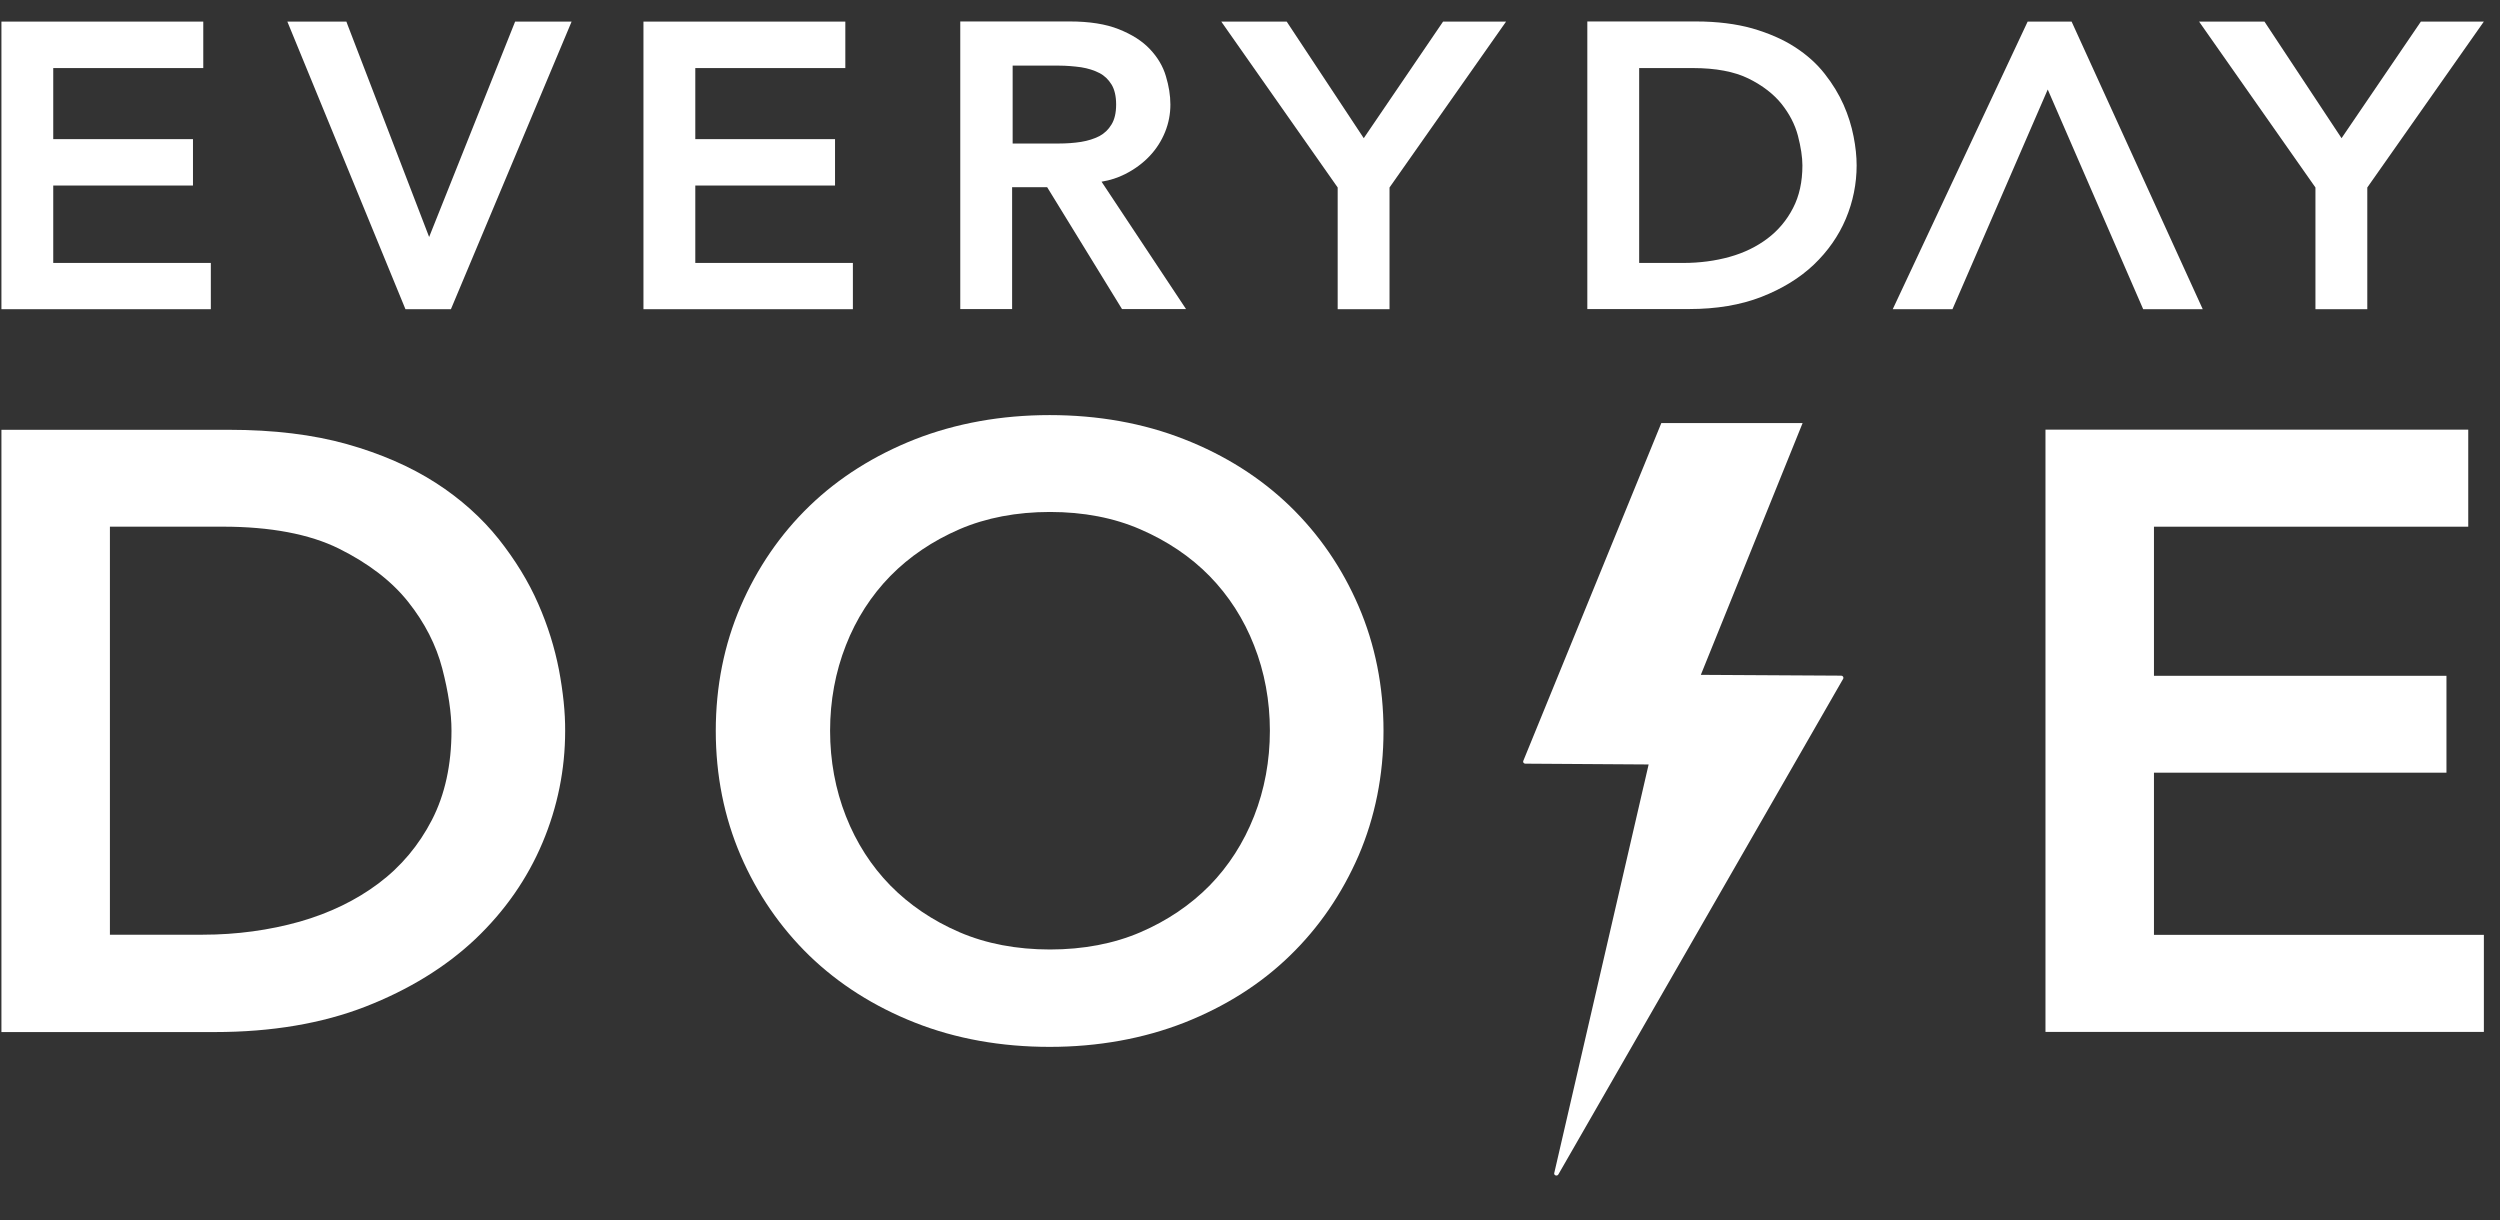 <svg width="84" height="41" viewBox="0 0 84 41" fill="none" xmlns="http://www.w3.org/2000/svg">
<rect x="0" y="0" width="84" height="41" fill="#333333" stroke="none"/>
<g clip-path="url(#clip0_1_192)">
<path d="M18.781 22.506C18.637 21.764 18.406 21.017 18.083 20.285C17.76 19.543 17.31 18.812 16.757 18.113C16.191 17.404 15.482 16.765 14.64 16.223C13.798 15.681 12.794 15.243 11.658 14.923C10.522 14.603 9.189 14.441 7.69 14.441H0.048V34.677H7.223C9.12 34.677 10.822 34.39 12.281 33.822C13.74 33.253 14.98 32.489 15.972 31.552C16.964 30.61 17.72 29.521 18.227 28.318C18.735 27.116 18.989 25.848 18.989 24.564C18.994 23.931 18.919 23.243 18.781 22.506ZM3.693 17.696H7.488C9.086 17.696 10.401 17.945 11.387 18.433C12.379 18.926 13.163 19.527 13.717 20.226C14.277 20.93 14.657 21.683 14.859 22.458C15.067 23.259 15.17 23.958 15.17 24.548C15.17 25.691 14.951 26.699 14.513 27.549C14.075 28.399 13.475 29.115 12.725 29.678C11.969 30.247 11.075 30.68 10.072 30.967C9.051 31.254 7.955 31.406 6.813 31.406H3.693V17.696Z" fill="white"/>
<path d="M45.65 20.371C45.096 19.082 44.317 17.95 43.337 17.002C42.356 16.054 41.163 15.296 39.79 14.759C38.417 14.218 36.895 13.947 35.268 13.947C33.641 13.947 32.119 14.223 30.746 14.759C29.373 15.301 28.18 16.054 27.199 17.002C26.218 17.95 25.44 19.087 24.886 20.371C24.332 21.655 24.05 23.063 24.05 24.558C24.05 26.048 24.332 27.456 24.886 28.745C25.44 30.029 26.218 31.161 27.199 32.114C28.18 33.062 29.373 33.821 30.746 34.362C32.119 34.904 33.636 35.175 35.268 35.175C36.895 35.175 38.417 34.898 39.79 34.362C41.163 33.821 42.356 33.068 43.337 32.114C44.317 31.166 45.09 30.034 45.65 28.745C46.203 27.456 46.486 26.048 46.486 24.558C46.486 23.063 46.203 21.655 45.65 20.371ZM42.668 24.553C42.668 25.56 42.489 26.53 42.137 27.424C41.785 28.317 41.284 29.097 40.644 29.753C40.003 30.403 39.224 30.933 38.319 31.323C37.425 31.708 36.398 31.903 35.279 31.903C34.16 31.903 33.134 31.708 32.24 31.323C31.334 30.933 30.556 30.403 29.916 29.753C29.275 29.097 28.773 28.317 28.422 27.424C28.07 26.53 27.891 25.56 27.891 24.553C27.891 23.545 28.07 22.576 28.422 21.682C28.768 20.794 29.275 20.008 29.916 19.353C30.561 18.697 31.34 18.172 32.24 17.782C33.134 17.397 34.16 17.202 35.279 17.202C36.404 17.202 37.425 17.397 38.319 17.787C39.219 18.177 40.003 18.703 40.644 19.358C41.284 20.014 41.791 20.799 42.137 21.687C42.489 22.576 42.668 23.545 42.668 24.553Z" fill="white"/>
<path d="M61.866 22.702L57.148 22.675L60.568 14.214H55.821L51.184 25.562C51.161 25.605 51.196 25.659 51.248 25.659L55.394 25.686L52.222 39.418C52.205 39.493 52.32 39.531 52.361 39.461L61.935 22.799C61.952 22.756 61.918 22.702 61.866 22.702Z" fill="white"/>
<path d="M1.789 6.235H6.484V4.675H1.789V2.286H6.83V0.726H0.048V10.389H7.084V8.835H1.789V6.235Z" fill="white"/>
<path d="M14.419 7.963L11.685 0.851L11.639 0.726H9.655L13.623 10.389H15.151L19.206 0.726H17.308L14.419 7.963Z" fill="white"/>
<path d="M23.362 6.235H28.057V4.675H23.362V2.286H28.403V0.726H21.62V10.389H28.657V8.835H23.362V6.235Z" fill="white"/>
<path d="M37.802 5.851C38.125 5.688 38.402 5.482 38.627 5.244C38.852 5.006 39.025 4.735 39.146 4.437C39.267 4.139 39.325 3.83 39.325 3.511C39.325 3.207 39.273 2.888 39.175 2.563C39.077 2.227 38.892 1.918 38.633 1.647C38.379 1.377 38.027 1.155 37.589 0.981C37.156 0.808 36.603 0.721 35.945 0.721H32.265V10.384H34.007V6.289H35.184L37.699 10.384H39.85L37.012 6.105C37.306 6.057 37.566 5.97 37.802 5.851ZM36.943 4.572C36.764 4.664 36.556 4.729 36.326 4.767C36.084 4.805 35.83 4.822 35.582 4.822H34.025V2.205H35.582C35.83 2.205 36.084 2.227 36.326 2.26C36.556 2.297 36.764 2.362 36.943 2.455C37.11 2.541 37.243 2.671 37.347 2.839C37.45 3.007 37.502 3.235 37.502 3.511C37.502 3.792 37.45 4.014 37.347 4.182C37.243 4.356 37.11 4.48 36.943 4.572Z" fill="white"/>
<path d="M45.822 4.643L43.233 0.726H41.035L44.946 6.3V10.389H46.688V6.3L50.604 0.726H48.487L45.822 4.643Z" fill="white"/>
<path d="M61.945 3.522C61.789 3.17 61.576 2.817 61.311 2.482C61.045 2.14 60.705 1.837 60.301 1.577C59.898 1.317 59.419 1.111 58.877 0.954C58.334 0.802 57.694 0.721 56.985 0.721H53.334V10.384H56.76C57.666 10.384 58.479 10.249 59.177 9.978C59.874 9.707 60.469 9.344 60.942 8.895C61.414 8.445 61.778 7.925 62.02 7.351C62.262 6.777 62.383 6.17 62.383 5.558C62.383 5.26 62.349 4.93 62.28 4.583C62.211 4.231 62.101 3.874 61.945 3.522ZM55.076 2.287H56.887C57.648 2.287 58.277 2.406 58.75 2.639C59.223 2.872 59.598 3.164 59.863 3.495C60.128 3.83 60.313 4.188 60.411 4.562C60.509 4.941 60.561 5.282 60.561 5.558C60.561 6.105 60.457 6.587 60.244 6.994C60.036 7.4 59.748 7.741 59.39 8.012C59.032 8.283 58.606 8.494 58.121 8.629C57.637 8.765 57.112 8.835 56.564 8.835H55.076V2.287Z" fill="white"/>
<path d="M68.129 0.726L63.596 10.389H65.603L68.804 3.007L72.011 10.389H74.012L69.606 0.726H68.129Z" fill="white"/>
<path d="M78.676 4.643L76.086 0.726H73.889L77.799 6.3V10.389H79.541V6.3L83.457 0.726H81.341L78.676 4.643Z" fill="white"/>
<path d="M72.373 31.411V25.962H82.201V22.707H72.373V17.697H82.933V14.436H68.728V34.672H83.458V31.411H72.373Z" fill="white"/>
</g>
<defs>
<clipPath id="clip0_1_192">
<rect width="83.871" height="40" fill="white" transform="translate(0.048 0.721)"/>
</clipPath>
</defs>
</svg>
